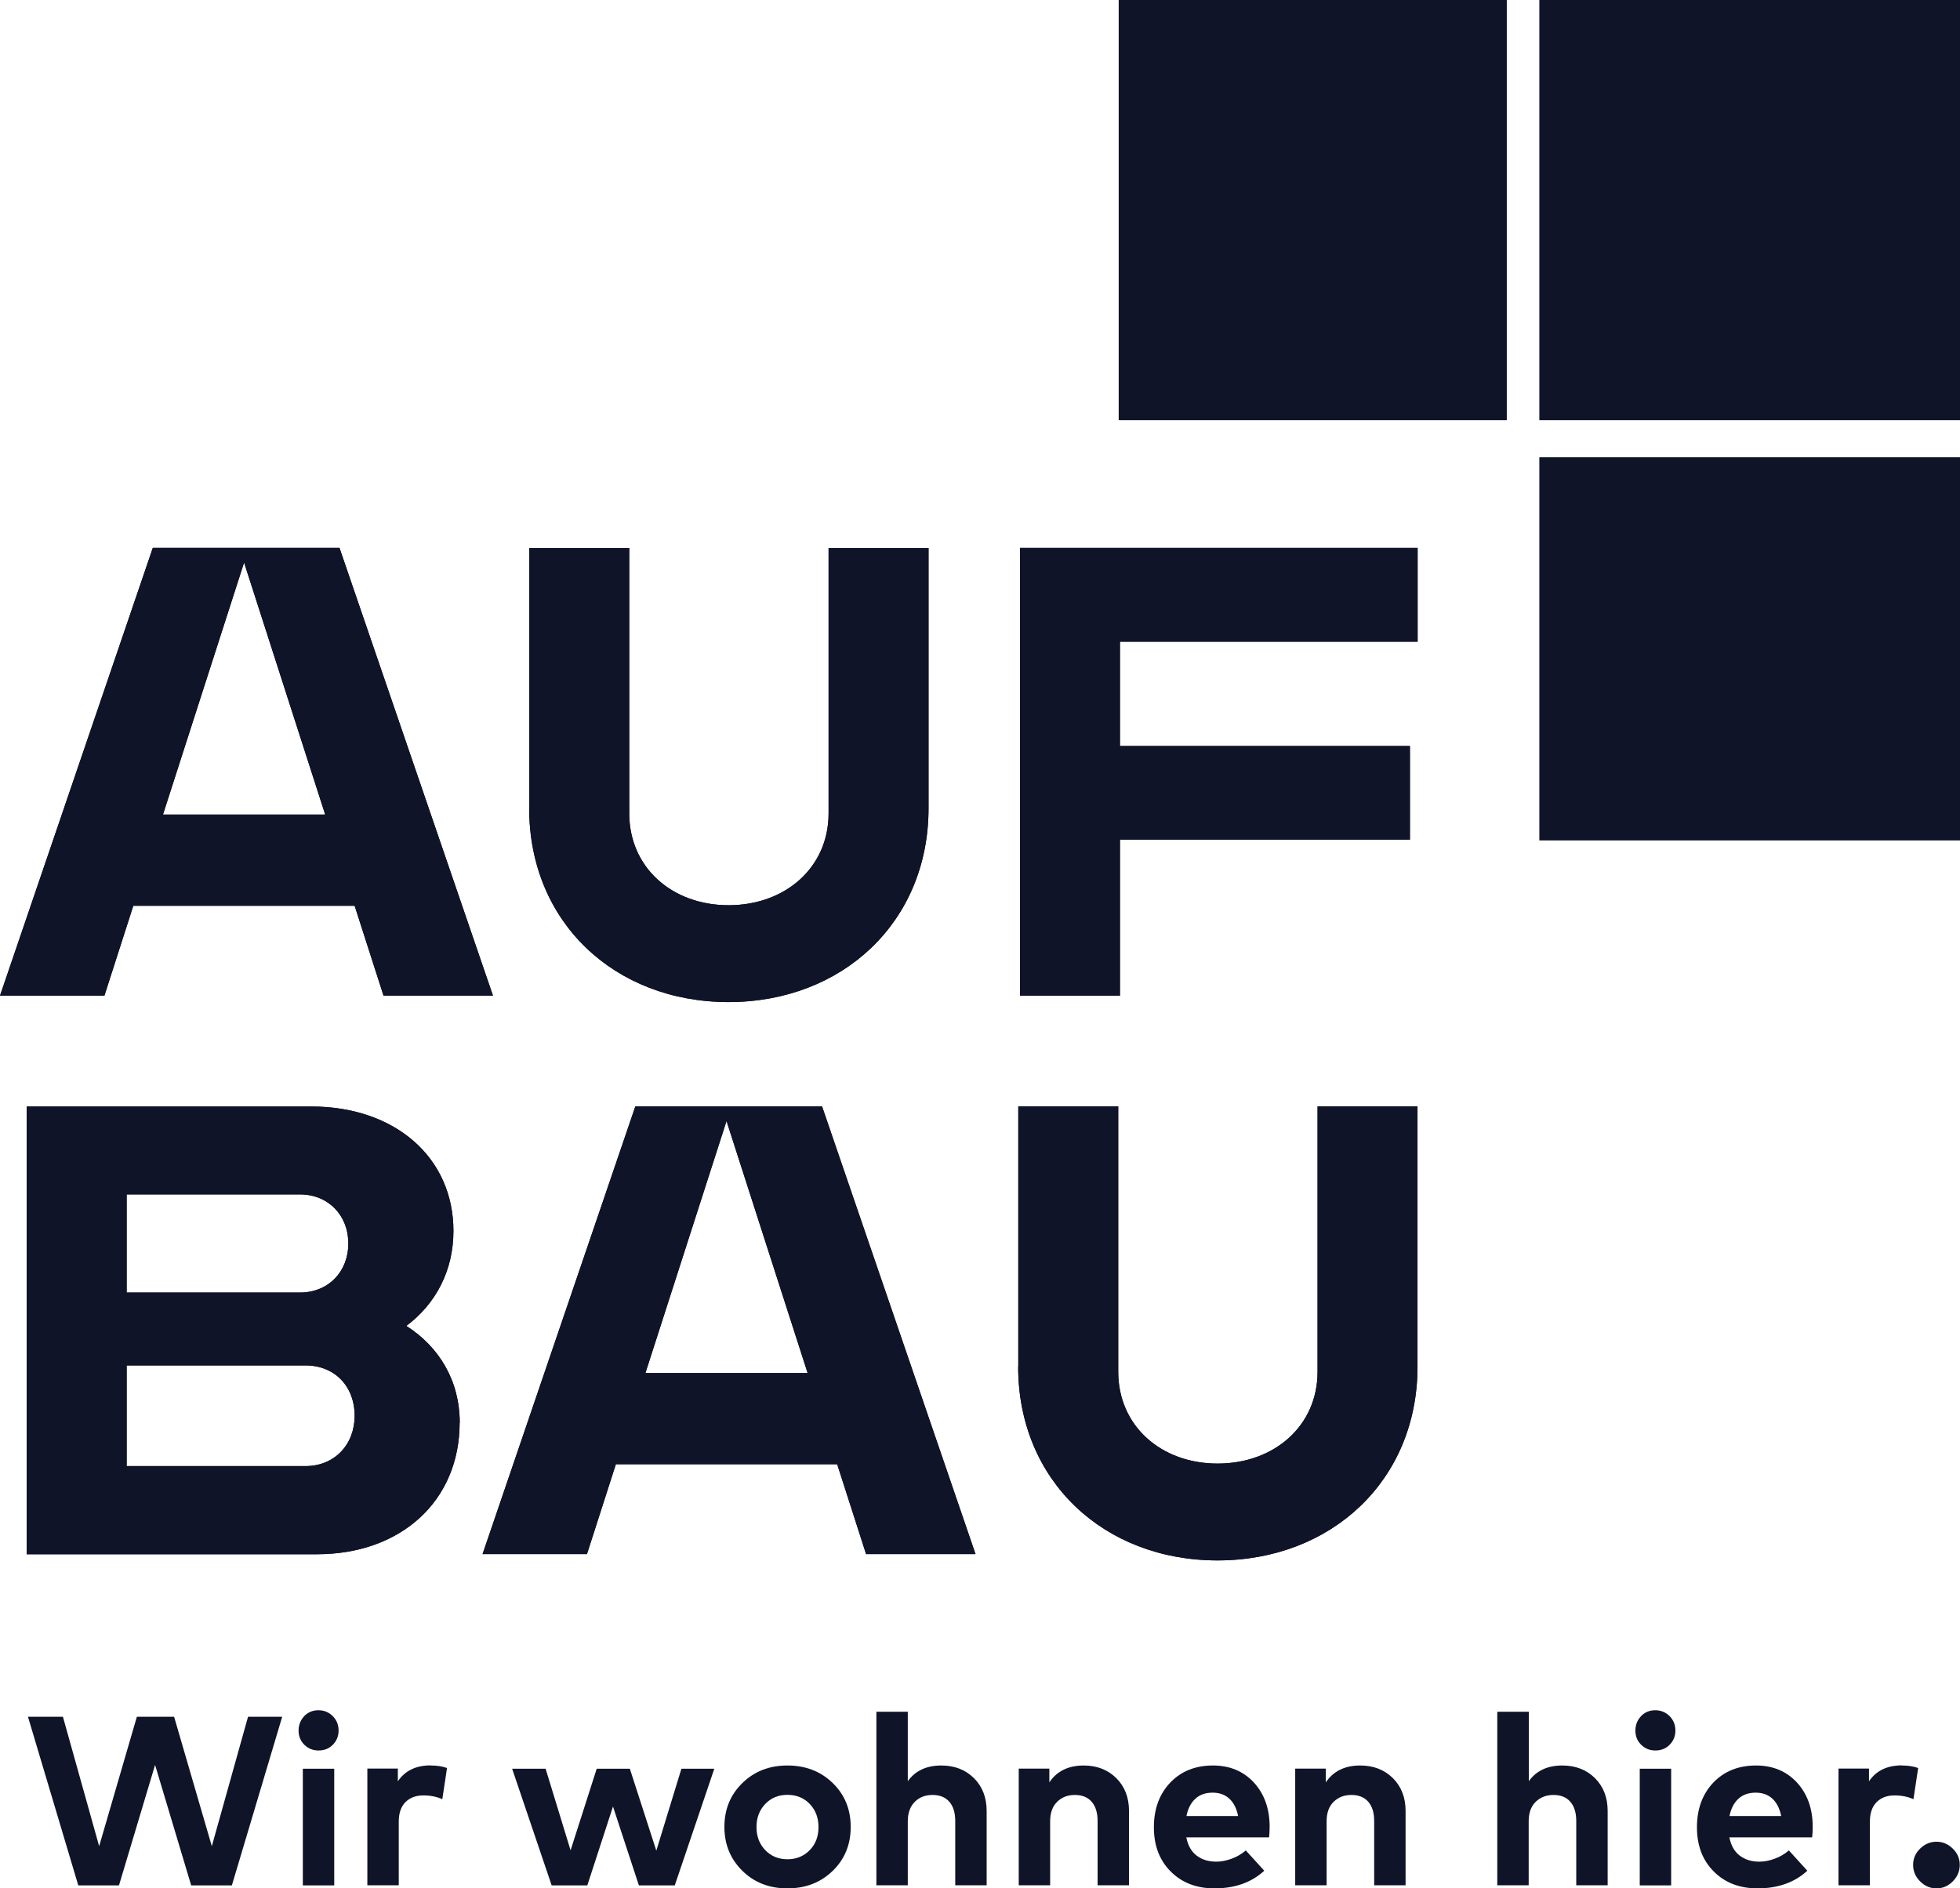 <?xml version="1.0" encoding="UTF-8"?>
<svg id="Ebene_2" data-name="Ebene 2" xmlns="http://www.w3.org/2000/svg" viewBox="0 0 171 164.74">
  <defs>
    <style>
      .cls-1 {
        fill: #101429;
      }
    </style>
  </defs>
  <g id="Ebene_1-2" data-name="Ebene 1">
    <g>
      <rect class="cls-1" x="97.6" width="33.86" height="36.66"/>
      <rect class="cls-1" x="134.3" width="36.7" height="36.66"/>
      <rect class="cls-1" x="134.3" y="39.89" width="36.7" height="33.43"/>
      <g>
        <path class="cls-1" d="M88.84,119.23v-22.71h8.72v23.15c0,4.72,3.73,8.01,8.67,8.01s8.72-3.29,8.72-8.01v-23.15h8.72v22.71c0,9.93-7.52,16.9-17.45,16.9s-17.39-6.97-17.39-16.9"/>
        <path class="cls-1" d="M88.84,119.23v-22.71h8.72v23.15c0,4.72,3.73,8.01,8.67,8.01s8.72-3.29,8.72-8.01v-23.15h8.72v22.71c0,9.93-7.52,16.9-17.45,16.9s-17.39-6.97-17.39-16.9"/>
      </g>
      <polygon class="cls-1" points="97.71 55.98 97.71 65.08 123.01 65.08 123.01 73.26 97.71 73.26 97.71 86.86 88.99 86.86 88.99 47.8 123.68 47.8 123.68 55.98 97.71 55.98"/>
      <polygon class="cls-1" points="97.71 55.98 97.71 65.08 123.01 65.08 123.01 73.26 97.71 73.26 97.71 86.86 88.99 86.86 88.99 47.8 123.68 47.8 123.68 55.98 97.71 55.98"/>
      <g>
        <path class="cls-1" d="M40.1,124.12c0,6.8-5.1,11.47-12.45,11.47H2.33v-39.06h24.83c7.3,0,12.4,4.44,12.4,10.86,0,3.46-1.54,6.36-4.11,8.28,2.91,1.86,4.66,4.83,4.66,8.45M11.05,112.76h15.12c2.47,0,4.22-1.81,4.22-4.28s-1.76-4.28-4.22-4.28h-15.12v8.56ZM30.94,123.51c0-2.58-1.75-4.39-4.28-4.39h-15.61v8.78h15.61c2.52,0,4.28-1.87,4.28-4.39"/>
        <path class="cls-1" d="M40.1,124.12c0,6.8-5.1,11.47-12.45,11.47H2.33v-39.06h24.83c7.3,0,12.4,4.44,12.4,10.86,0,3.46-1.54,6.36-4.11,8.28,2.91,1.86,4.66,4.83,4.66,8.45M11.05,112.76h15.12c2.47,0,4.22-1.81,4.22-4.28s-1.76-4.28-4.22-4.28h-15.12v8.56ZM30.94,123.51c0-2.58-1.75-4.39-4.28-4.39h-15.61v8.78h15.61c2.52,0,4.28-1.87,4.28-4.39"/>
        <path class="cls-1" d="M46.18,70.52v-22.71h8.72v23.15c0,4.72,3.73,8.01,8.67,8.01s8.72-3.29,8.72-8.01v-23.15h8.72v22.71c0,9.93-7.52,16.9-17.45,16.9s-17.39-6.97-17.39-16.9"/>
        <path class="cls-1" d="M46.18,70.52v-22.71h8.72v23.15c0,4.72,3.73,8.01,8.67,8.01s8.72-3.29,8.72-8.01v-23.15h8.72v22.71c0,9.93-7.52,16.9-17.45,16.9s-17.39-6.97-17.39-16.9"/>
      </g>
      <path class="cls-1" d="M55.43,96.52l-13.33,39.06h9.11l2.52-7.84h19.31l2.52,7.84h9.55l-13.39-39.06h-16.29ZM63.38,97.78l7.08,22h-14.15l7.08-22Z"/>
      <path class="cls-1" d="M55.43,96.52l-13.33,39.06h9.11l2.52-7.84h19.31l2.52,7.84h9.55l-13.39-39.06h-16.29ZM63.38,97.78l7.08,22h-14.15l7.08-22Z"/>
      <path class="cls-1" d="M13.33,47.8L0,86.86h9.11l2.52-7.84h19.31l2.52,7.84h9.55l-13.39-39.06H13.33ZM21.29,49.06l7.08,22h-14.15l7.08-22Z"/>
      <path class="cls-1" d="M13.33,47.8L0,86.86h9.11l2.52-7.84h19.31l2.52,7.84h9.55l-13.39-39.06H13.33ZM21.29,49.06l7.08,22h-14.15l7.08-22Z"/>
      <g>
        <path class="cls-1" d="M24.62,149.77l-4.39,14.71h-3.55l-3.15-10.51-3.15,10.51h-3.55l-4.39-14.71h3.05l3.16,11.29,3.29-11.29h3.25l3.29,11.29,3.16-11.29h3Z"/>
        <path class="cls-1" d="M26.54,149.71c.34-.34.75-.51,1.24-.51s.91.17,1.25.51c.34.34.51.76.51,1.26s-.17.9-.5,1.24c-.34.34-.75.5-1.25.5s-.9-.17-1.24-.5c-.34-.34-.5-.75-.5-1.24s.17-.92.5-1.26ZM29.16,154.3v10.18h-2.74v-10.18h2.74Z"/>
        <path class="cls-1" d="M37.57,154.02c.55,0,1.02.07,1.43.22l-.41,2.72c-.49-.22-1.04-.33-1.66-.33-.65,0-1.17.2-1.56.59-.39.4-.58.96-.58,1.7v5.55h-2.74v-10.18h2.66v1.11c.62-.92,1.57-1.39,2.87-1.39Z"/>
        <path class="cls-1" d="M54.95,154.3l2.31,7.15,2.19-7.15h2.87l-3.45,10.18h-3.13l-2.26-6.88-2.24,6.88h-3.11l-3.45-10.18h2.92l2.18,7.12,2.28-7.12h2.89Z"/>
        <path class="cls-1" d="M68.7,154.02c1.58,0,2.9.51,3.95,1.53,1.05,1.02,1.57,2.3,1.57,3.83s-.52,2.81-1.57,3.83c-1.05,1.02-2.36,1.53-3.95,1.53s-2.89-.51-3.93-1.53c-1.04-1.02-1.57-2.3-1.57-3.83s.52-2.81,1.57-3.83c1.04-1.02,2.35-1.53,3.93-1.53ZM70.64,157.37c-.51-.53-1.16-.79-1.94-.79s-1.42.26-1.93.79c-.51.53-.77,1.2-.77,2.02s.26,1.49.77,2.02c.51.53,1.16.79,1.93.79s1.42-.26,1.94-.79.77-1.2.77-2.02-.26-1.49-.77-2.02Z"/>
        <path class="cls-1" d="M79.2,149.34v6.05c.65-.91,1.63-1.37,2.92-1.37,1.16,0,2.11.37,2.85,1.1.74.74,1.11,1.69,1.11,2.87v6.48h-2.74v-5.6c0-.73-.17-1.29-.52-1.69-.35-.4-.84-.59-1.47-.59s-1.14.2-1.54.6-.61.97-.61,1.7v5.58h-2.74v-15.14h2.74Z"/>
        <path class="cls-1" d="M94.54,154.02c1.16,0,2.11.37,2.85,1.1.74.74,1.11,1.69,1.11,2.87v6.48h-2.74v-5.6c0-.73-.17-1.29-.52-1.69-.35-.4-.84-.59-1.47-.59s-1.14.2-1.54.6c-.41.4-.61.97-.61,1.7v5.58h-2.74v-10.18h2.67v1.2c.66-.98,1.66-1.47,3-1.47Z"/>
        <path class="cls-1" d="M105.82,154.02c1.46,0,2.65.49,3.57,1.48.91.99,1.38,2.28,1.38,3.87,0,.36-.02.67-.05.92h-7.22c.14.71.44,1.24.9,1.59.46.35,1.03.53,1.71.53.44,0,.89-.09,1.35-.26.46-.17.87-.41,1.23-.72l1.61,1.77c-1.12,1.03-2.57,1.54-4.34,1.54-1.57,0-2.84-.49-3.82-1.47-.98-.98-1.47-2.26-1.47-3.86s.48-2.9,1.43-3.9c.95-.99,2.19-1.49,3.72-1.49ZM105.8,156.39c-.63,0-1.14.18-1.52.54-.39.36-.64.86-.77,1.5h4.51c-.13-.65-.38-1.15-.76-1.51-.38-.35-.87-.53-1.46-.53Z"/>
        <path class="cls-1" d="M118.67,154.02c1.16,0,2.11.37,2.85,1.1.74.74,1.11,1.69,1.11,2.87v6.48h-2.74v-5.6c0-.73-.17-1.29-.52-1.69-.35-.4-.84-.59-1.47-.59s-1.14.2-1.55.6c-.41.4-.61.97-.61,1.7v5.58h-2.74v-10.18h2.67v1.2c.66-.98,1.66-1.47,3-1.47Z"/>
        <path class="cls-1" d="M133.38,149.34v6.05c.65-.91,1.63-1.37,2.92-1.37,1.16,0,2.11.37,2.85,1.1.74.74,1.11,1.69,1.11,2.87v6.48h-2.74v-5.6c0-.73-.17-1.29-.52-1.69-.35-.4-.84-.59-1.47-.59s-1.14.2-1.55.6c-.41.4-.61.97-.61,1.7v5.58h-2.74v-15.14h2.74Z"/>
        <path class="cls-1" d="M143.17,149.71c.34-.34.75-.51,1.24-.51s.91.17,1.25.51c.34.34.51.76.51,1.26s-.17.9-.5,1.24c-.34.34-.75.5-1.25.5s-.9-.17-1.24-.5c-.34-.34-.5-.75-.5-1.24s.17-.92.5-1.26ZM145.8,154.3v10.18h-2.74v-10.18h2.74Z"/>
        <path class="cls-1" d="M153.2,154.02c1.46,0,2.65.49,3.57,1.48.91.99,1.38,2.28,1.38,3.87,0,.36-.02.67-.05.92h-7.22c.14.71.44,1.24.9,1.59s1.03.53,1.71.53c.44,0,.89-.09,1.35-.26.46-.17.87-.41,1.23-.72l1.61,1.77c-1.12,1.03-2.57,1.54-4.34,1.54-1.57,0-2.84-.49-3.82-1.47-.98-.98-1.47-2.26-1.47-3.86s.48-2.9,1.43-3.9c.95-.99,2.19-1.49,3.72-1.49ZM153.18,156.39c-.63,0-1.14.18-1.52.54-.39.36-.64.86-.77,1.5h4.51c-.13-.65-.38-1.15-.76-1.51-.38-.35-.87-.53-1.46-.53Z"/>
        <path class="cls-1" d="M165.92,154.02c.55,0,1.02.07,1.43.22l-.41,2.72c-.49-.22-1.04-.33-1.66-.33-.65,0-1.17.2-1.56.59-.39.4-.58.96-.58,1.7v5.55h-2.74v-10.18h2.66v1.11c.62-.92,1.57-1.39,2.87-1.39Z"/>
        <path class="cls-1" d="M168.95,160.67c.54,0,1.01.2,1.42.6.41.4.61.88.61,1.42s-.2,1.03-.61,1.44c-.41.41-.88.61-1.42.61s-1.02-.2-1.43-.61c-.41-.41-.61-.89-.61-1.44s.2-1.02.61-1.42c.41-.4.89-.6,1.43-.6Z"/>
      </g>
    </g>
  </g>
</svg>